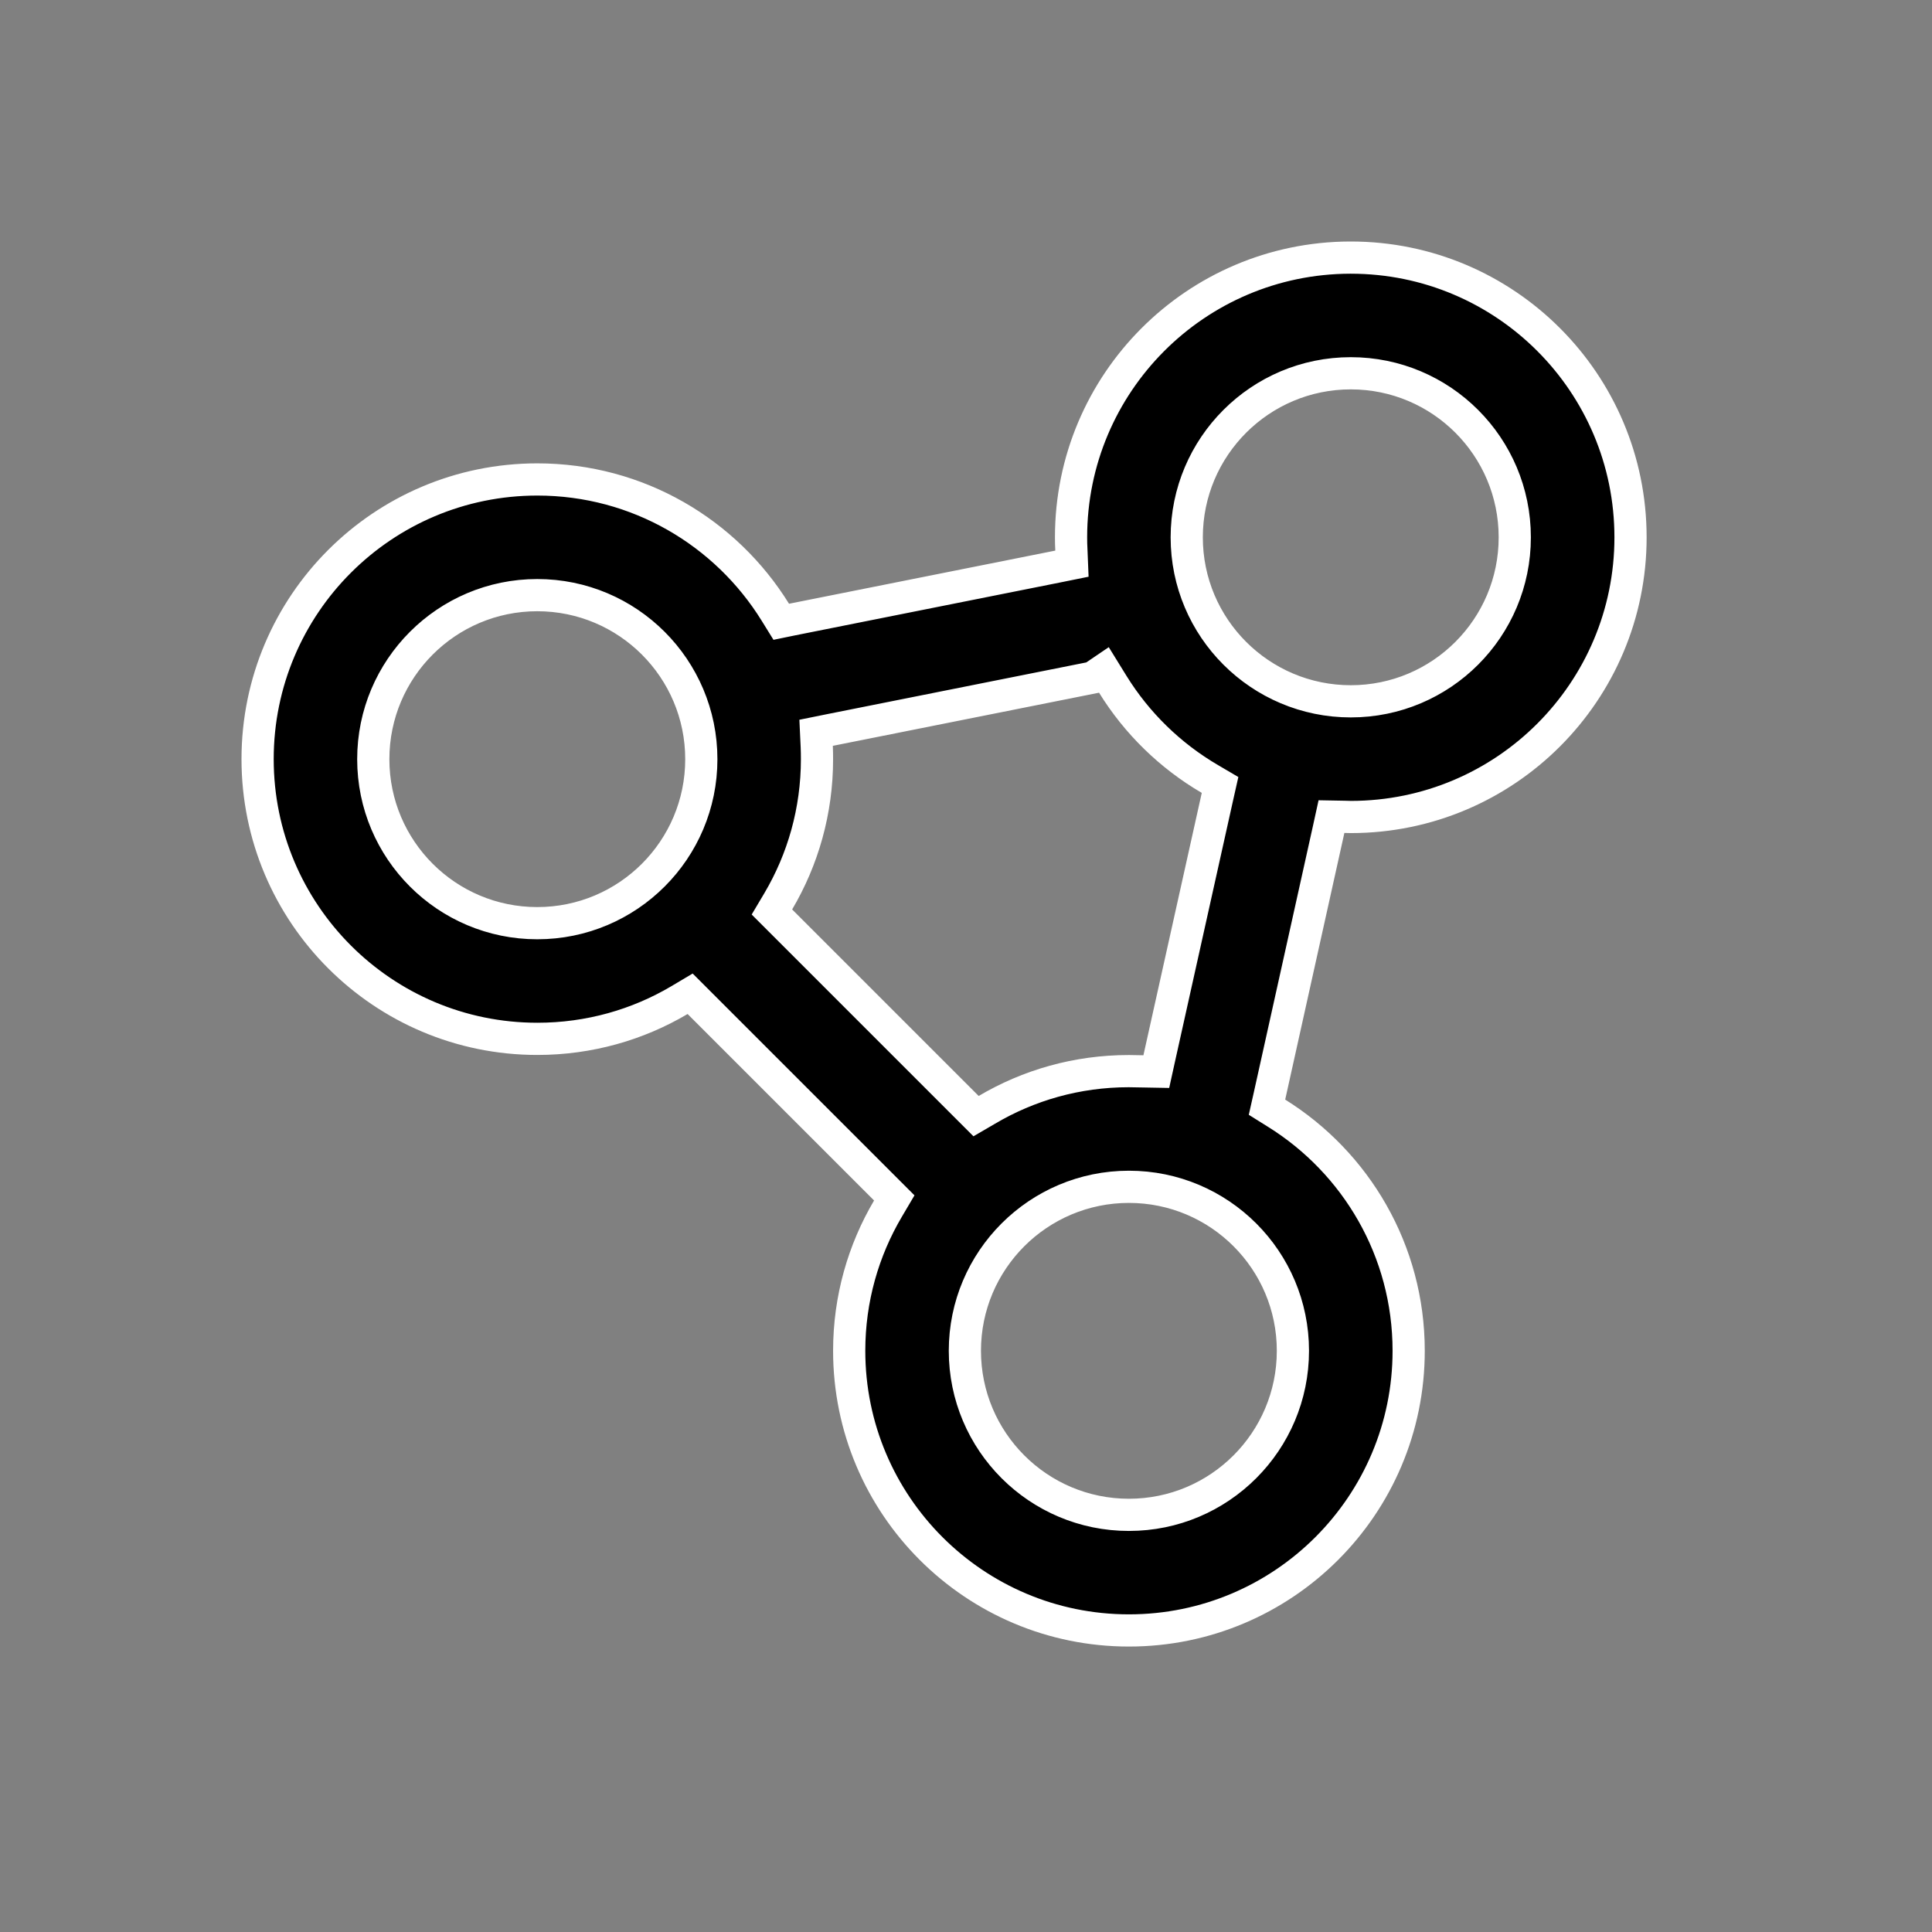 <svg width="24" height="24" viewBox="0 0 24 24" fill="none" xmlns="http://www.w3.org/2000/svg">
<rect x="0" y="0" width="24" height="24" fill="#808080" stroke="none"/>
<path d="M16.77 3.2H16.78C18.699 3.2 20.255 4.756 20.255 6.675C20.255 8.593 18.7 10.148 16.782 10.149L16.705 10.147L16.54 10.144L16.505 10.304L15.77 13.616L15.739 13.754L15.859 13.829C16.844 14.443 17.499 15.535 17.499 16.78C17.499 18.699 15.943 20.254 14.024 20.254C12.105 20.254 10.549 18.699 10.549 16.78C10.549 16.135 10.725 15.532 11.03 15.015L11.109 14.881L11 14.772L8.683 12.455L8.573 12.345L8.44 12.424C7.923 12.73 7.319 12.905 6.675 12.905C4.756 12.905 3.2 11.349 3.2 9.43C3.2 7.511 4.756 5.956 6.675 5.956C7.924 5.956 9.019 6.615 9.632 7.606L9.705 7.724L9.841 7.696L13.148 7.036L13.316 7.002L13.309 6.831C13.306 6.779 13.305 6.727 13.305 6.674C13.305 4.759 14.855 3.206 16.77 3.2ZM13.713 8.322L13.573 8.417L10.306 9.069L10.138 9.103L10.146 9.274C10.148 9.326 10.149 9.378 10.149 9.431C10.149 10.075 9.974 10.678 9.668 11.196L9.589 11.329L9.699 11.439L12.016 13.756L12.125 13.865L12.259 13.787C12.776 13.481 13.378 13.306 14.022 13.306L14.2 13.309L14.364 13.312L14.399 13.153L15.124 9.893L15.156 9.751L15.03 9.677C14.537 9.389 14.122 8.984 13.823 8.5L13.713 8.322ZM14.024 14.743C12.899 14.743 11.986 15.655 11.986 16.78C11.986 17.906 12.899 18.818 14.024 18.818C15.149 18.818 16.061 17.905 16.061 16.78C16.061 15.655 15.149 14.743 14.024 14.743ZM6.674 7.393C5.549 7.393 4.637 8.306 4.637 9.431C4.637 10.556 5.549 11.468 6.674 11.468C7.8 11.468 8.712 10.556 8.712 9.431C8.712 8.306 7.8 7.393 6.674 7.393ZM16.78 4.637C15.655 4.637 14.742 5.549 14.742 6.675C14.742 7.8 15.655 8.712 16.78 8.712C17.905 8.712 18.817 7.8 18.817 6.675C18.817 5.549 17.905 4.637 16.78 4.637Z" fill="black" stroke="white" stroke-width="0.4"/>
</svg>
